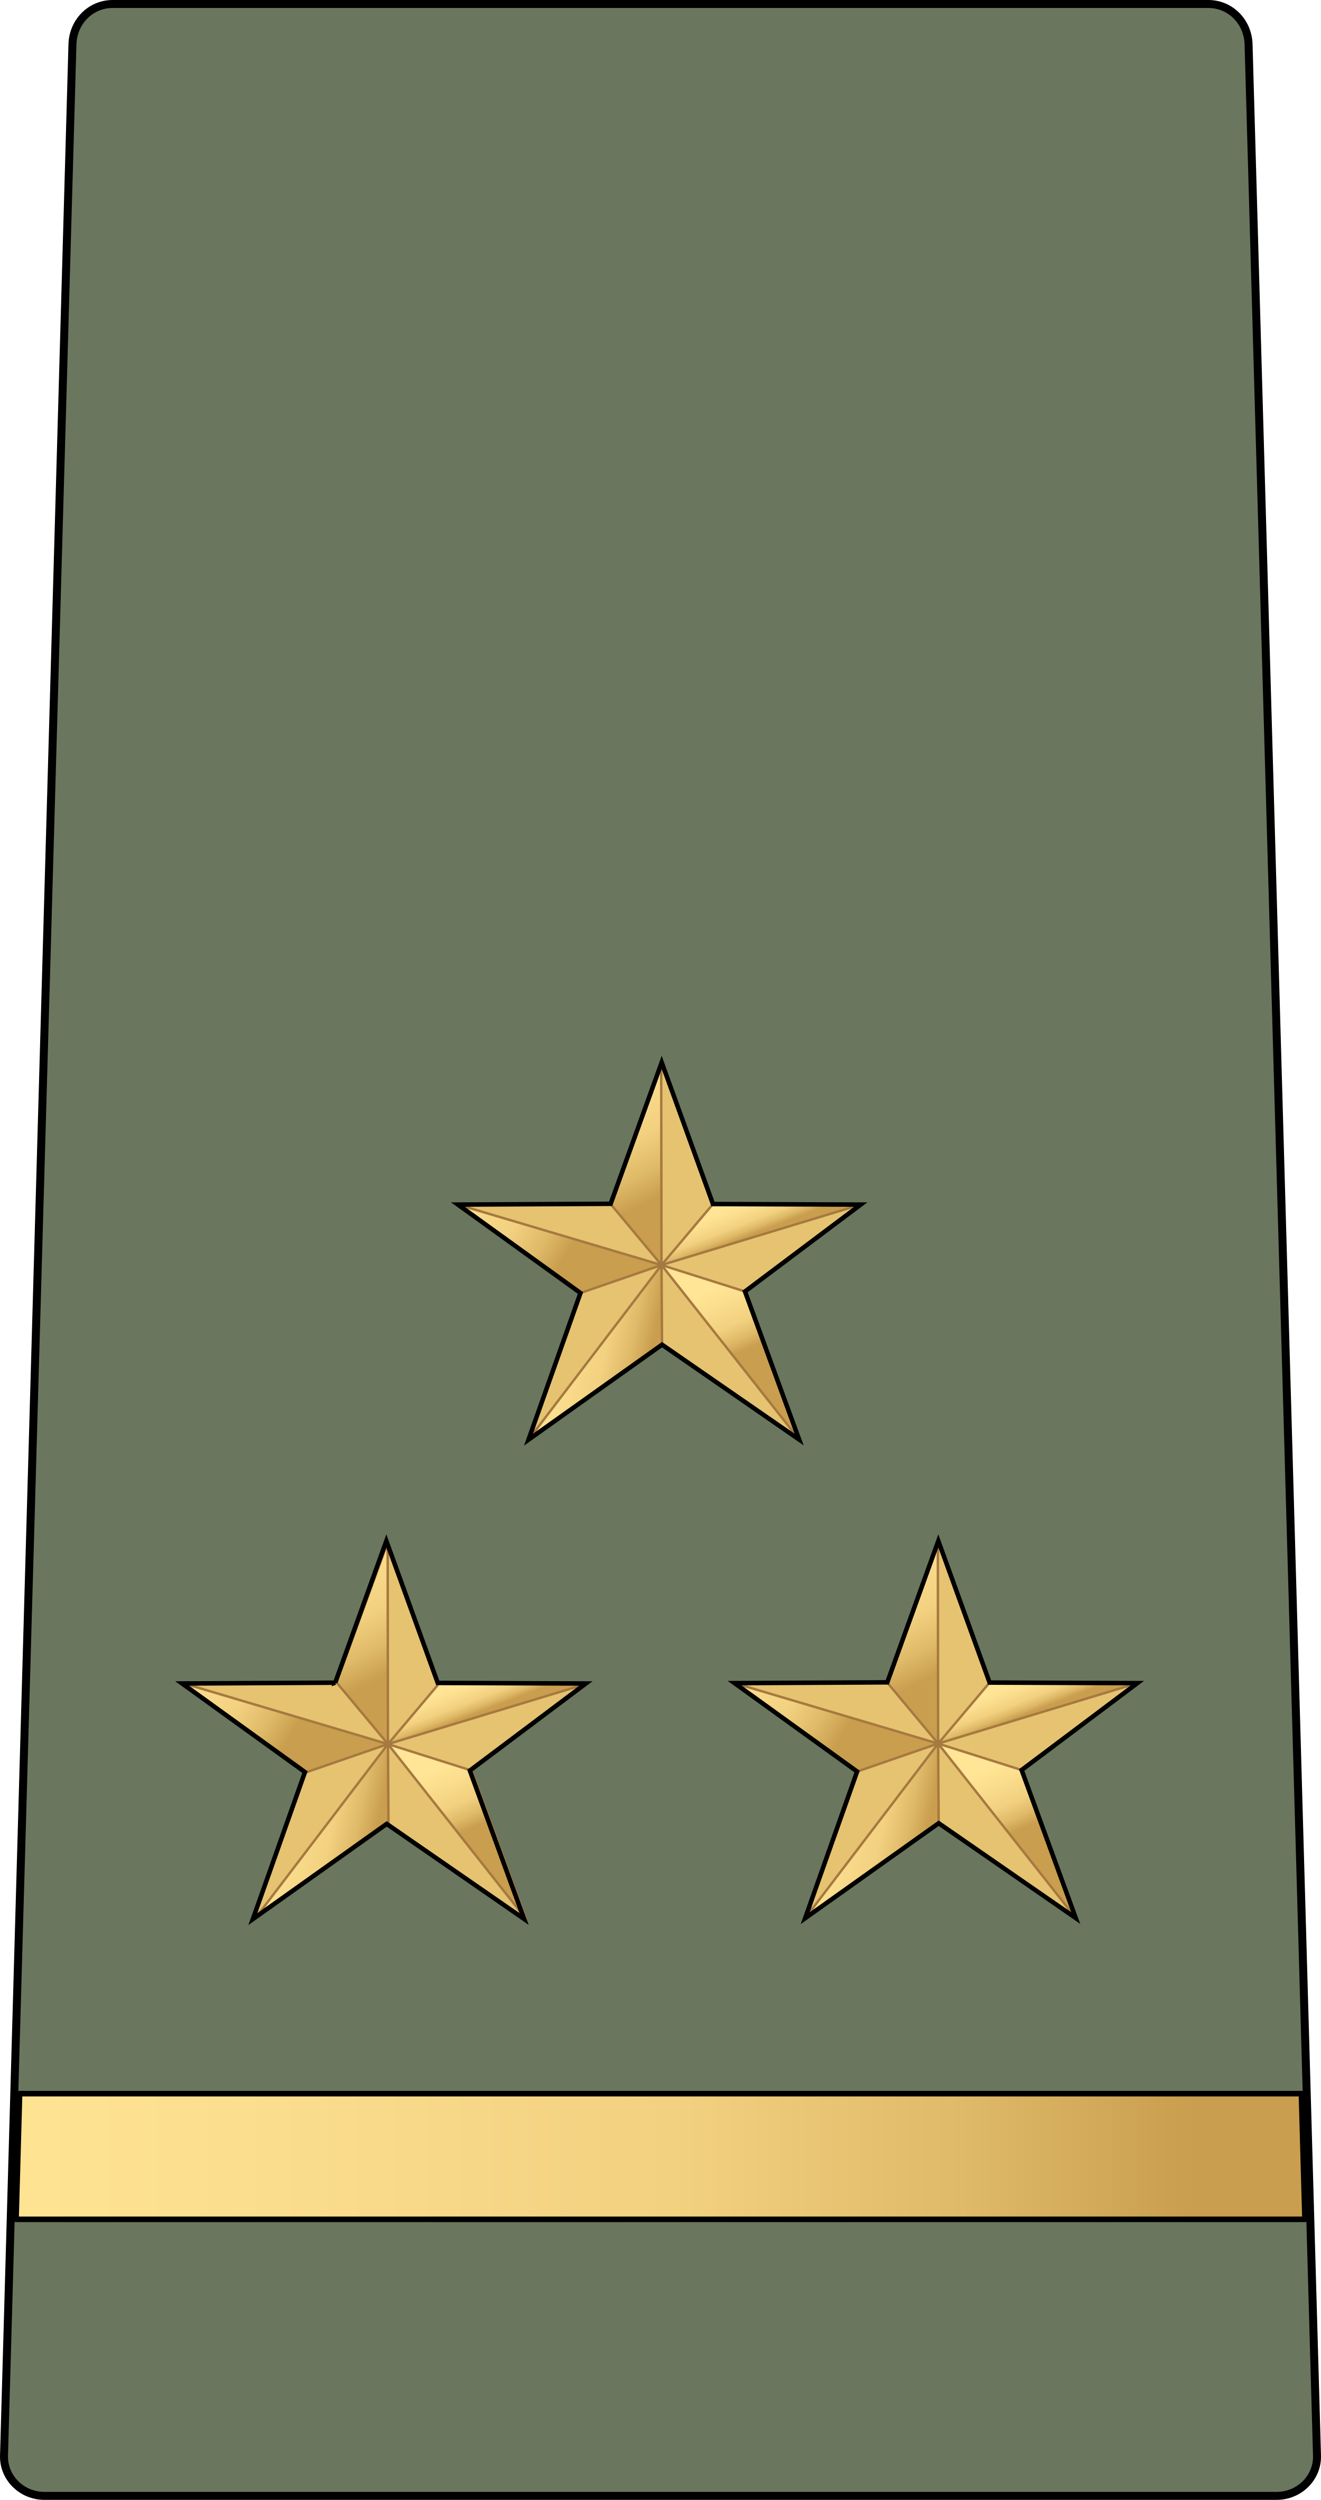 <?xml version="1.0" encoding="UTF-8" standalone="no"?>
<!-- Created with Inkscape (http://www.inkscape.org/) -->

<svg
   xmlns:dc="http://purl.org/dc/elements/1.1/"
   xmlns:cc="http://creativecommons.org/ns#"
   xmlns:rdf="http://www.w3.org/1999/02/22-rdf-syntax-ns#"
   xmlns:svg="http://www.w3.org/2000/svg"
   xmlns="http://www.w3.org/2000/svg"
   xmlns:xlink="http://www.w3.org/1999/xlink"
   xmlns:sodipodi="http://sodipodi.sourceforge.net/DTD/sodipodi-0.dtd"
   xmlns:inkscape="http://www.inkscape.org/namespaces/inkscape"
   width="74.603mm"
   height="141.111mm"
   viewBox="0 0 264.34 500"
   id="svg6014"
   version="1.1"
   inkscape:version="0.91 r13725"
   sodipodi:docname="10.EA-1LT.svg">
  <defs
     id="defs6016">
    <linearGradient
       y2="410.023"
       x2="397.753"
       y1="510.481"
       x1="274.913"
       gradientUnits="userSpaceOnUse"
       id="linearGradient20221">
      <stop
         offset="0"
         style="stop-color:#FFE595"
         id="stop20231" />
      <stop
         offset="0.168"
         style="stop-color:#FCE090"
         id="stop20229" />
      <stop
         offset="0.51"
         style="stop-color:#F2D180"
         id="stop20227" />
      <stop
         offset="0.71"
         style="stop-color:#DFBA68"
         id="stop20225" />
      <stop
         offset="0.869"
         style="stop-color:#C99E4E"
         id="stop20223" />
    </linearGradient>
    <linearGradient
       y2="684.162"
       x2="-203.551"
       y1="684.162"
       x1="-434.866"
       gradientTransform="matrix(1.244,0,0,0.996,2867.222,3.052)"
       gradientUnits="userSpaceOnUse"
       id="linearGradient4706"
       xlink:href="#linearGradient20221"
       inkscape:collect="always" />
    <linearGradient
       y2="488.178"
       x2="398.425"
       y1="476.541"
       x1="344.133"
       gradientTransform="matrix(3.403,0,0,3.403,-520.779,-1175.3)"
       gradientUnits="userSpaceOnUse"
       id="linearGradient4718"
       xlink:href="#linearGradient20221"
       inkscape:collect="always" />
    <linearGradient
       y2="456.477"
       x2="352.908"
       y1="417.233"
       x1="289.355"
       gradientTransform="matrix(3.403,0,0,3.403,-520.779,-1175.3)"
       gradientUnits="userSpaceOnUse"
       id="linearGradient4720"
       xlink:href="#linearGradient20221"
       inkscape:collect="always" />
    <linearGradient
       y2="414.415"
       x2="376.453"
       y1="428.989"
       x1="299.143"
       gradientTransform="matrix(0.968,3.263,-3.263,0.968,1875.29,-1410.04)"
       gradientUnits="userSpaceOnUse"
       id="linearGradient4722"
       xlink:href="#linearGradient20221"
       inkscape:collect="always" />
    <linearGradient
       y2="279.48"
       x2="958.899"
       y1="226.848"
       x1="938.503"
       gradientUnits="userSpaceOnUse"
       id="linearGradient4724"
       xlink:href="#linearGradient20221"
       inkscape:collect="always" />
    <linearGradient
       y2="464.487"
       x2="949.768"
       y1="353.96"
       x1="900.344"
       gradientUnits="userSpaceOnUse"
       id="linearGradient4726"
       xlink:href="#linearGradient20221"
       inkscape:collect="always" />
    <linearGradient
       y2="488.178"
       x2="398.425"
       y1="476.541"
       x1="344.133"
       gradientTransform="matrix(0.45,0,0,0.45,2236.397,404.812)"
       gradientUnits="userSpaceOnUse"
       id="linearGradient4708"
       xlink:href="#linearGradient20221"
       inkscape:collect="always" />
    <linearGradient
       y2="456.477"
       x2="352.908"
       y1="417.233"
       x1="289.355"
       gradientTransform="matrix(0.45,0,0,0.45,2236.397,404.812)"
       gradientUnits="userSpaceOnUse"
       id="linearGradient4710"
       xlink:href="#linearGradient20221"
       inkscape:collect="always" />
    <linearGradient
       y2="414.415"
       x2="376.453"
       y1="428.989"
       x1="299.143"
       gradientTransform="matrix(0.128,0.432,-0.432,0.128,2553.431,373.752)"
       gradientUnits="userSpaceOnUse"
       id="linearGradient4712"
       xlink:href="#linearGradient20221"
       inkscape:collect="always" />
    <linearGradient
       y2="279.48"
       x2="958.899"
       y1="226.848"
       x1="938.503"
       gradientUnits="userSpaceOnUse"
       id="linearGradient4714"
       xlink:href="#linearGradient20221"
       inkscape:collect="always"
       gradientTransform="matrix(0.132,0,0,0.132,2305.304,560.32)" />
    <linearGradient
       y2="464.487"
       x2="949.768"
       y1="353.96"
       x1="900.344"
       gradientUnits="userSpaceOnUse"
       id="linearGradient4716"
       xlink:href="#linearGradient20221"
       inkscape:collect="always"
       gradientTransform="matrix(0.132,0,0,0.132,2305.304,560.32)" />
    <linearGradient
       y2="488.178"
       x2="398.425"
       y1="476.541"
       x1="344.133"
       gradientTransform="matrix(3.403,0,0,3.403,-520.779,-1175.3)"
       gradientUnits="userSpaceOnUse"
       id="linearGradient4744"
       xlink:href="#linearGradient20221"
       inkscape:collect="always" />
    <linearGradient
       y2="456.477"
       x2="352.908"
       y1="417.233"
       x1="289.355"
       gradientTransform="matrix(3.403,0,0,3.403,-520.779,-1175.3)"
       gradientUnits="userSpaceOnUse"
       id="linearGradient4746"
       xlink:href="#linearGradient20221"
       inkscape:collect="always" />
    <linearGradient
       y2="414.415"
       x2="376.453"
       y1="428.989"
       x1="299.143"
       gradientTransform="matrix(0.968,3.263,-3.263,0.968,1875.29,-1410.04)"
       gradientUnits="userSpaceOnUse"
       id="linearGradient4748"
       xlink:href="#linearGradient20221"
       inkscape:collect="always" />
    <linearGradient
       y2="279.48"
       x2="958.899"
       y1="226.848"
       x1="938.503"
       gradientUnits="userSpaceOnUse"
       id="linearGradient4750"
       xlink:href="#linearGradient20221"
       inkscape:collect="always" />
    <linearGradient
       y2="464.487"
       x2="949.768"
       y1="353.96"
       x1="900.344"
       gradientUnits="userSpaceOnUse"
       id="linearGradient4752"
       xlink:href="#linearGradient20221"
       inkscape:collect="always" />
  </defs>
  <sodipodi:namedview
     id="base"
     pagecolor="#ffffff"
     bordercolor="#666666"
     borderopacity="1.0"
     inkscape:pageopacity="0.0"
     inkscape:pageshadow="2"
     inkscape:zoom="0.35"
     inkscape:cx="-191.40124"
     inkscape:cy="278.57142"
     inkscape:document-units="px"
     inkscape:current-layer="layer1"
     showgrid="false"
     fit-margin-top="0"
     fit-margin-left="0"
     fit-margin-right="0"
     fit-margin-bottom="0"
     inkscape:window-width="1366"
     inkscape:window-height="705"
     inkscape:window-x="-8"
     inkscape:window-y="-8"
     inkscape:window-maximized="1" />
  <g
     inkscape:label="Layer 1"
     inkscape:groupmode="layer"
     id="layer1"
     transform="translate(-79.258,-310.934)">
    <g
       transform="translate(-2258.836,58.094)"
       id="g9542">
      <path
         sodipodi:nodetypes="cssccccsscc"
         inkscape:connector-curvature="0"
         id="path4225"
         d="m 2346.951,752.042 c -4.463,0 -8.182,-3.595 -8.055,-8.056 l 13.694,-482.294 c 0.127,-4.461 3.593,-8.055 8.055,-8.055 l 0,0 c 73.08,0 146.16,0 219.24,0 l 0,0 c 4.463,0 7.929,3.595 8.055,8.055 l 13.694,482.294 c 0.127,4.461 -3.593,8.056 -8.055,8.056 -82.21,0 -164.419,0 -246.628,0 z"
         style="opacity:1;fill:#6a765e;fill-opacity:1;fill-rule:nonzero;stroke:#000000;stroke-width:1.595;stroke-linecap:round;stroke-linejoin:round;stroke-miterlimit:4;stroke-dasharray:none;stroke-dashoffset:0;stroke-opacity:1" />
      <path
         style="opacity:1;fill:url(#linearGradient4706);fill-opacity:1;fill-rule:nonzero;stroke:#000000;stroke-width:1.113;stroke-linecap:round;stroke-linejoin:round;stroke-miterlimit:4;stroke-dasharray:none;stroke-dashoffset:0;stroke-opacity:1"
         d="m 2342.015,671.591 -0.709,25.141 257.918,0 -0.709,-25.141 -256.5,0 z"
         id="path4672"
         inkscape:connector-curvature="0" />
      <g
         transform="matrix(0.132,0,0,0.132,2360.304,464.606)"
         id="g4690">
        <path
           d="m 757.476,219.746 77.357,-214.213 77.736,214.562 223.961,0.868 L 961.118,352.619 1043.189,576.935 835.366,433.204 632.943,577.153 711.725,354.914 525.909,220.956 757.476,219.746 Z"
           style="fill:#e6c371;fill-opacity:1;fill-rule:evenodd;stroke:none"
           id="path4692"
           inkscape:connector-curvature="0" />
        <path
           d="M 835.366,433.204 632.943,577.153 834.55,312.536 835.366,433.204 Z"
           style="fill:url(#linearGradient4718);fill-opacity:1;fill-rule:evenodd;stroke:#a67940;stroke-width:3.684;stroke-miterlimit:4;stroke-dasharray:none;stroke-opacity:1"
           id="path4694"
           inkscape:connector-curvature="0" />
        <path
           d="M 834.539,312.523 711.725,354.914 525.909,220.956 834.539,312.523 Z"
           style="fill:url(#linearGradient4720);fill-opacity:1;fill-rule:evenodd;stroke:#a67940;stroke-width:3.684;stroke-miterlimit:4;stroke-dasharray:none;stroke-opacity:1"
           id="path4696"
           inkscape:connector-curvature="0" />
        <path
           d="m 834.541,312.551 -77.706,-93.129 77.261,-211.782 0.446,304.911 z"
           style="fill:url(#linearGradient4722);fill-opacity:1;fill-rule:evenodd;stroke:#a67940;stroke-width:3.684;stroke-miterlimit:4;stroke-dasharray:none;stroke-opacity:1"
           id="path4698"
           inkscape:connector-curvature="0" />
        <path
           d="m 912.569,220.095 223.961,0.868 -301.975,91.585 78.013,-92.453 z"
           style="fill:url(#linearGradient4724);fill-opacity:1;fill-rule:evenodd;stroke:#a67940;stroke-width:3.684;stroke-miterlimit:4;stroke-dasharray:none;stroke-opacity:1"
           id="path4700"
           inkscape:connector-curvature="0" />
        <path
           d="m 961.118,352.619 82.071,224.315 -208.635,-264.37 126.563,40.054 z"
           style="fill:url(#linearGradient4726);fill-opacity:1;fill-rule:evenodd;stroke:#a67940;stroke-width:3.684;stroke-miterlimit:4;stroke-dasharray:none;stroke-opacity:1"
           id="path4702"
           inkscape:connector-curvature="0" />
        <path
           d="m 757.476,219.746 77.357,-214.213 77.736,214.562 223.961,0.868 L 961.118,352.619 1043.189,576.935 835.366,433.204 632.943,577.153 711.725,354.914 525.909,220.956 757.476,219.746 Z"
           style="fill:none;stroke:#000000;stroke-width:6.806;stroke-linecap:butt;stroke-linejoin:miter;stroke-miterlimit:4;stroke-dasharray:none;stroke-opacity:1"
           id="path4704"
           inkscape:connector-curvature="0" />
      </g>
      <g
         id="g33098">
        <g
           id="g33089">
          <path
             d="m 2405.528,589.396 10.235,-28.343 10.286,28.39 29.633,0.115 -23.209,17.42 10.859,29.68 -27.498,-19.018 -26.783,19.046 10.424,-29.405 -24.586,-17.725 30.64,-0.16 z"
             style="fill:#e6c371;fill-opacity:1;fill-rule:evenodd;stroke:none"
             id="path4676"
             inkscape:connector-curvature="0" />
          <path
             d="m 2415.834,617.639 -26.783,19.046 26.675,-35.013 0.108,15.966 z"
             style="fill:url(#linearGradient4708);fill-opacity:1;fill-rule:evenodd;stroke:#a67940;stroke-width:0.487;stroke-miterlimit:4;stroke-dasharray:none;stroke-opacity:1"
             id="path4678"
             inkscape:connector-curvature="0" />
          <path
             d="m 2415.725,601.671 -16.25,5.609 -24.586,-17.725 40.836,12.116 z"
             style="fill:url(#linearGradient4710);fill-opacity:1;fill-rule:evenodd;stroke:#a67940;stroke-width:0.487;stroke-miterlimit:4;stroke-dasharray:none;stroke-opacity:1"
             id="path4680"
             inkscape:connector-curvature="0" />
          <path
             d="m 2415.725,601.675 -10.282,-12.322 10.223,-28.022 0.059,40.344 z"
             style="fill:url(#linearGradient4712);fill-opacity:1;fill-rule:evenodd;stroke:#a67940;stroke-width:0.487;stroke-miterlimit:4;stroke-dasharray:none;stroke-opacity:1"
             id="path4682"
             inkscape:connector-curvature="0" />
          <path
             d="m 2426.049,589.442 29.633,0.115 -39.955,12.118 10.322,-12.233 z"
             style="fill:url(#linearGradient4714);fill-opacity:1;fill-rule:evenodd;stroke:#a67940;stroke-width:0.487;stroke-miterlimit:4;stroke-dasharray:none;stroke-opacity:1"
             id="path4684"
             inkscape:connector-curvature="0" />
          <path
             d="m 2432.473,606.977 10.859,29.68 -27.605,-34.98 16.746,5.3 z"
             style="fill:url(#linearGradient4716);fill-opacity:1;fill-rule:evenodd;stroke:#a67940;stroke-width:0.487;stroke-miterlimit:4;stroke-dasharray:none;stroke-opacity:1"
             id="path4686"
             inkscape:connector-curvature="0" />
          <path
             inkscape:connector-curvature="0"
             id="path4688"
             style="fill:none;stroke:#000000;stroke-width:0.901;stroke-linecap:butt;stroke-linejoin:miter;stroke-miterlimit:4;stroke-dasharray:none;stroke-opacity:1"
             d="m 2405.171,589.396 10.235,-28.343 10.286,28.39 29.633,0.115 -23.209,17.42 10.859,29.68 -27.498,-19.018 -26.783,19.046 10.424,-29.405 -24.586,-17.725 30.64,-0.16 z" />
        </g>
        <g
           id="g4728"
           transform="matrix(0.132,0,0,0.132,2415.661,560.32)">
          <path
             inkscape:connector-curvature="0"
             id="path4730"
             style="fill:#e6c371;fill-opacity:1;fill-rule:evenodd;stroke:none"
             d="m 757.476,219.746 77.357,-214.213 77.736,214.562 223.961,0.868 L 961.118,352.619 1043.189,576.935 835.366,433.204 632.943,577.153 711.725,354.914 525.909,220.956 757.476,219.746 Z" />
          <path
             inkscape:connector-curvature="0"
             id="path4732"
             style="fill:url(#linearGradient4744);fill-opacity:1;fill-rule:evenodd;stroke:#a67940;stroke-width:3.684;stroke-miterlimit:4;stroke-dasharray:none;stroke-opacity:1"
             d="M 835.366,433.204 632.943,577.153 834.55,312.536 835.366,433.204 Z" />
          <path
             inkscape:connector-curvature="0"
             id="path4734"
             style="fill:url(#linearGradient4746);fill-opacity:1;fill-rule:evenodd;stroke:#a67940;stroke-width:3.684;stroke-miterlimit:4;stroke-dasharray:none;stroke-opacity:1"
             d="M 834.539,312.523 711.725,354.914 525.909,220.956 834.539,312.523 Z" />
          <path
             inkscape:connector-curvature="0"
             id="path4736"
             style="fill:url(#linearGradient4748);fill-opacity:1;fill-rule:evenodd;stroke:#a67940;stroke-width:3.684;stroke-miterlimit:4;stroke-dasharray:none;stroke-opacity:1"
             d="m 834.541,312.551 -77.706,-93.129 77.261,-211.782 0.446,304.911 z" />
          <path
             inkscape:connector-curvature="0"
             id="path4738"
             style="fill:url(#linearGradient4750);fill-opacity:1;fill-rule:evenodd;stroke:#a67940;stroke-width:3.684;stroke-miterlimit:4;stroke-dasharray:none;stroke-opacity:1"
             d="m 912.569,220.095 223.961,0.868 -301.975,91.585 78.013,-92.453 z" />
          <path
             inkscape:connector-curvature="0"
             id="path4740"
             style="fill:url(#linearGradient4752);fill-opacity:1;fill-rule:evenodd;stroke:#a67940;stroke-width:3.684;stroke-miterlimit:4;stroke-dasharray:none;stroke-opacity:1"
             d="m 961.118,352.619 82.071,224.315 -208.635,-264.37 126.563,40.054 z" />
          <path
             inkscape:connector-curvature="0"
             id="path4742"
             style="fill:none;stroke:#000000;stroke-width:6.806;stroke-linecap:butt;stroke-linejoin:miter;stroke-miterlimit:4;stroke-dasharray:none;stroke-opacity:1"
             d="m 757.476,219.746 77.357,-214.213 77.736,214.562 223.961,0.868 L 961.118,352.619 1043.189,576.935 835.366,433.204 632.943,577.153 711.725,354.914 525.909,220.956 757.476,219.746 Z" />
        </g>
      </g>
    </g>
  </g>
</svg>
